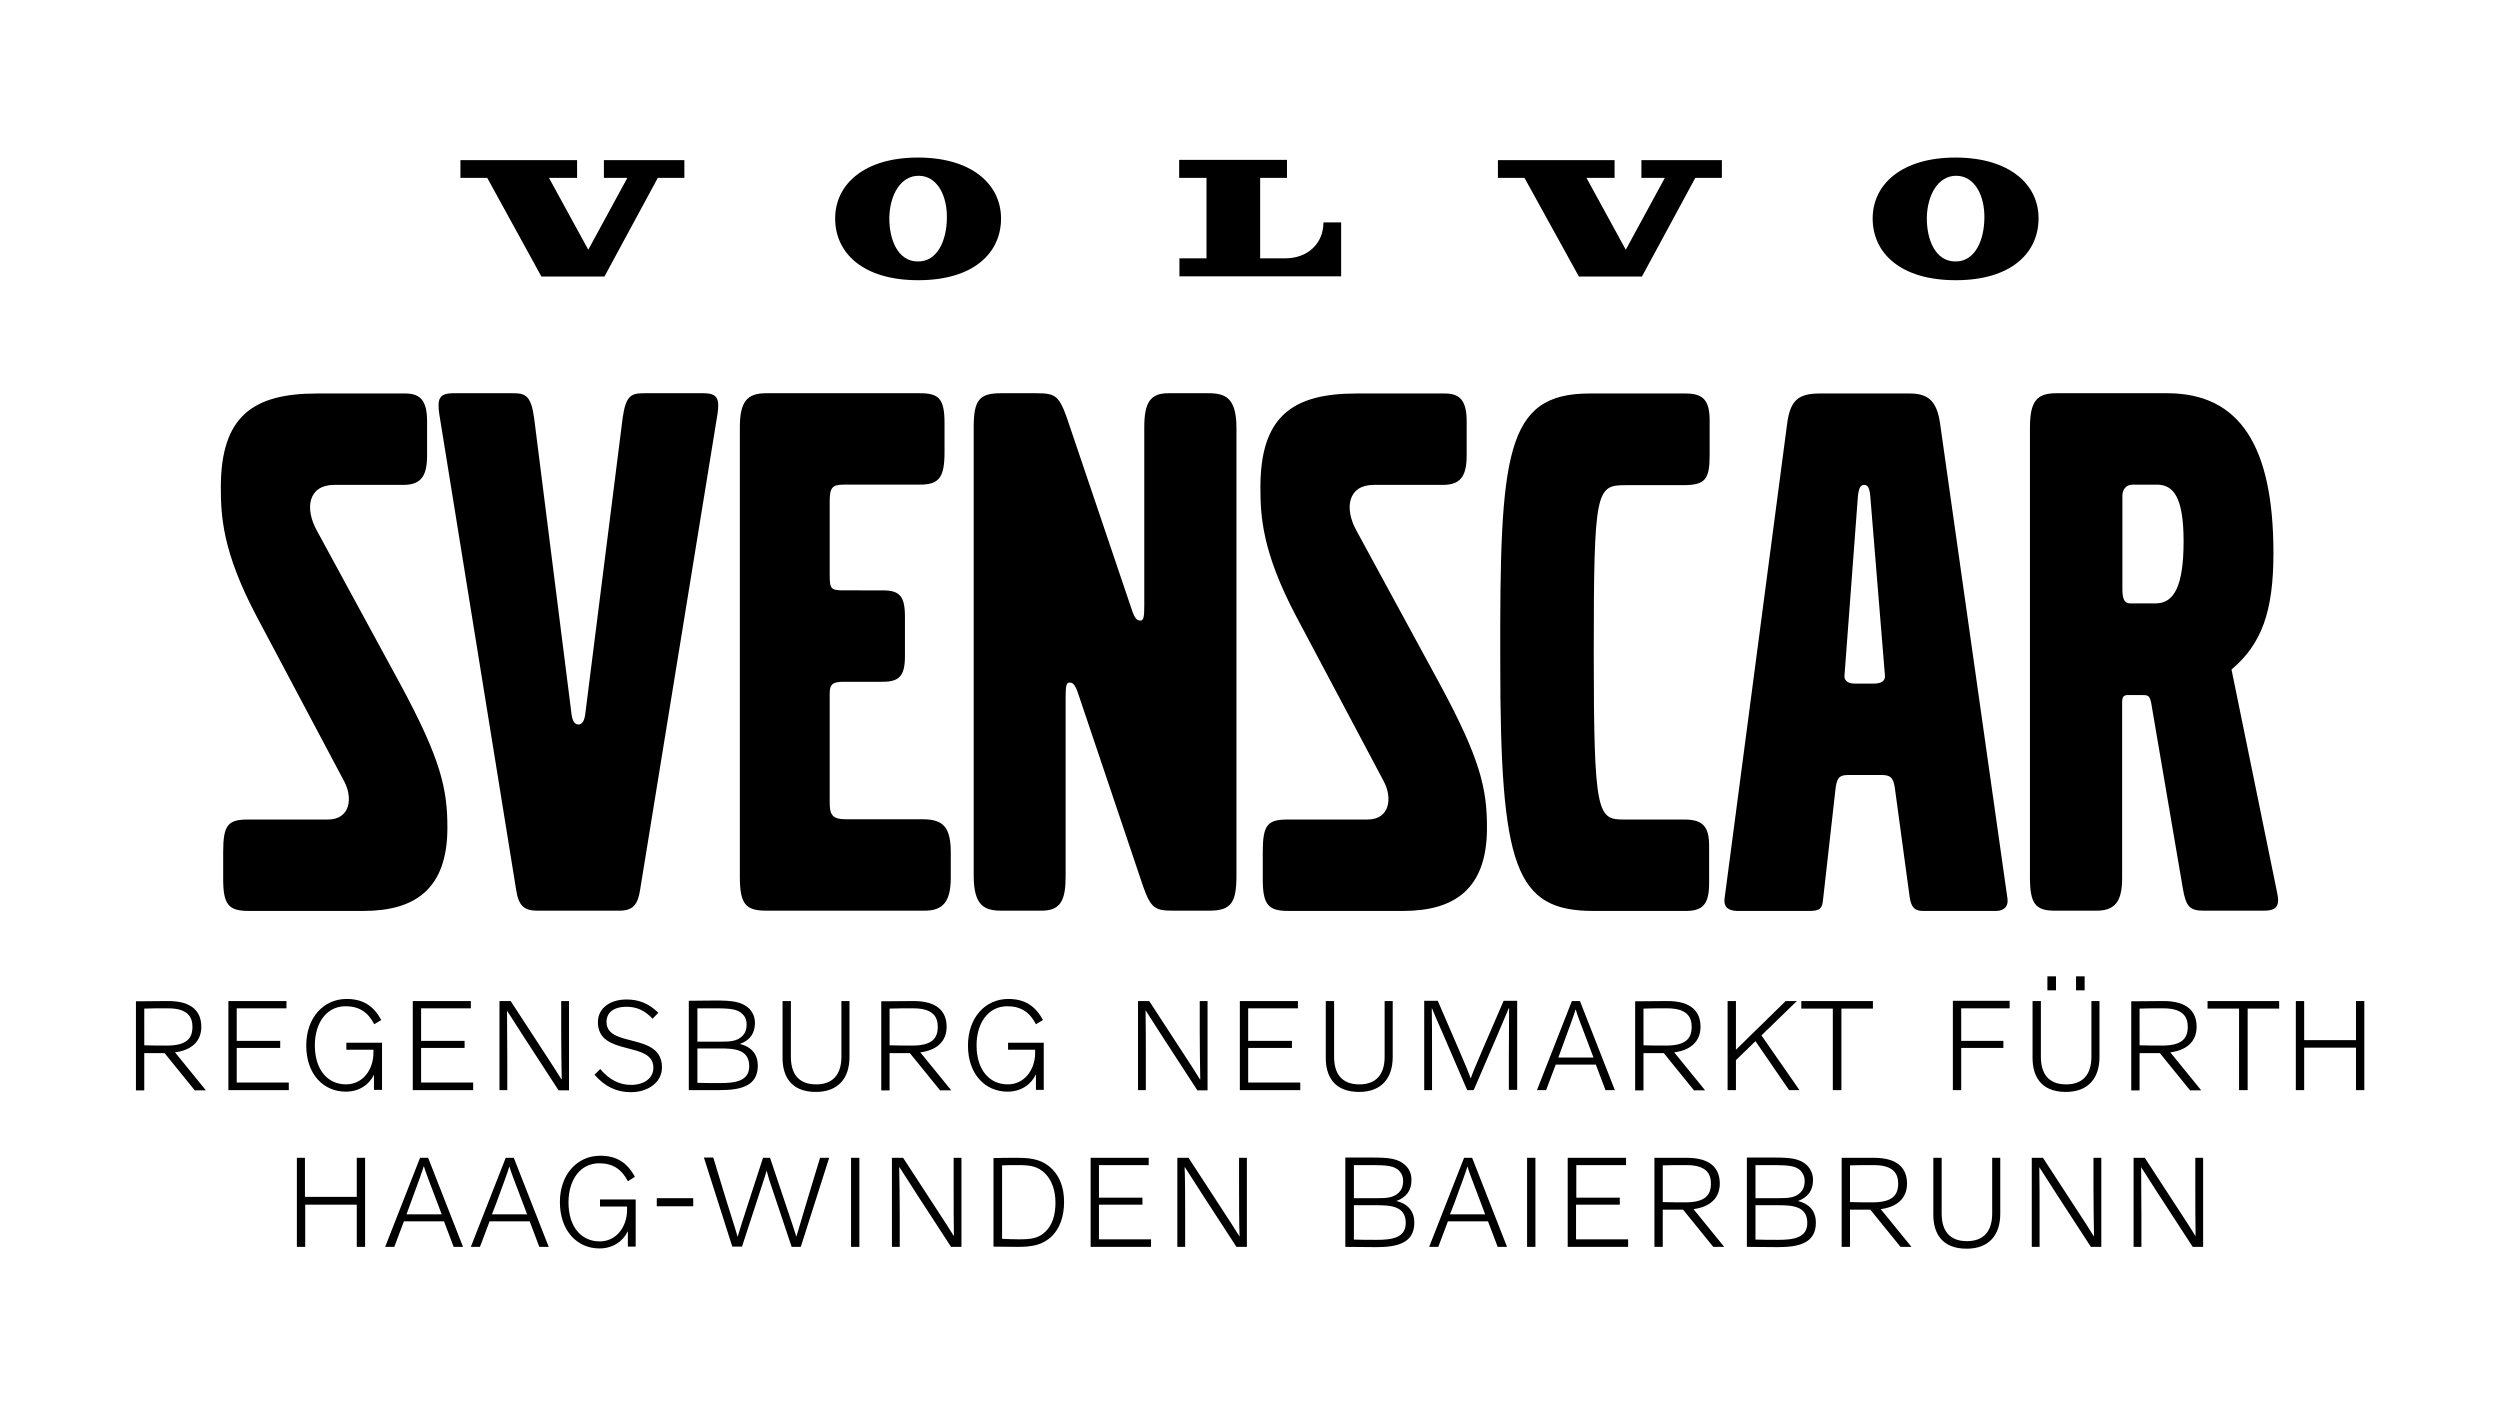 <?xml version="1.0" encoding="utf-8"?>
<!-- Generator: Adobe Illustrator 16.0.0, SVG Export Plug-In . SVG Version: 6.00 Build 0)  -->
<!DOCTYPE svg PUBLIC "-//W3C//DTD SVG 1.1//EN" "http://www.w3.org/Graphics/SVG/1.1/DTD/svg11.dtd">
<svg version="1.1" xmlns:x="http://ns.adobe.com/Extensibility/1.0/" xmlns:i="http://ns.adobe.com/AdobeIllustrator/10.0/" xmlns:graph="http://ns.adobe.com/Graphs/1.0/"
	 xmlns="http://www.w3.org/2000/svg" xmlns:xlink="http://www.w3.org/1999/xlink" x="0px" y="0px" width="960px" height="540px"
	 viewBox="0 0 960 540" style="enable-background:new 0 0 960 540;" xml:space="preserve">
<style type="text/css">
<![CDATA[
	.st0{display:inline;fill:#FFFFFF;}
	.st1{fill:#FFFFFF;}
	.st2{display:inline;}
	.st3{display:none;}
]]>
</style>
<g id="help_x5F_lines">
</g>
<g id="customer_x5F_name_x5F_sample">
	<g id="white" class="st3">
		<polygon class="st0" points="231.9,61.5 231.9,68.3 240.9,68.3 225.9,95.9 210.8,68.3 221.6,68.3 221.6,61.5 176.8,61.5 
			176.8,68.3 187.1,68.3 207.9,106.2 232.1,106.2 252.6,68.3 262.8,68.3 262.8,61.5 		"/>
		<g class="st2">
			<path class="st1" d="M838.5,207.9c0,17-3.6,23.8-10.7,23.8h-9.8c-2.1,0-3-1.5-3-5.4v-36c0-2.4,1.5-4.2,3.9-4.2h9.5
				C834.6,186.2,838.5,190.9,838.5,207.9 M874.8,345.6c0-0.9-0.3-2.4-0.6-3.9l-17.3-84.6c11.6-9.8,16.1-22.3,16.1-44.7
				c0-41.4-13.1-61.4-40.8-61.4h-42.6c-7.7,0-10.1,3.3-10.1,13.4v172.5c0,10.1,2.1,12.8,9.5,12.8h16.1c7.1,0,9.8-3.6,9.8-12.5v-67.6
				c0-3,1.5-2.7,3.3-2.7h4.2c2.1,0,3,0,3.6,2.7l12.2,71.5c1.2,7.1,2.7,8.6,8,8.6h23.2C873.3,349.7,874.8,348.5,874.8,345.6
				 M723.8,259.2c0.3,2.1-1.2,3.3-4.2,3.3h-7.4c-3,0-4.2-1.5-3.9-3.3l5.1-68.2c0.3-3.3,0.9-4.8,2.4-4.8s2.1,1.2,2.4,4.5L723.8,259.2
				z M770.9,345.3l-25.9-182.6c-1.2-8.6-4.5-11.6-11.6-11.6h-34.6c-8.3,0-11.3,2.7-12.5,11.3l-24.1,182.9c-0.3,3,1.5,4.5,5.1,4.5
				h27.4c4.2,0,5.1-0.9,5.4-4.8l4.8-42.6c0.6-4.2,1.8-4.8,5.1-4.8h12.5c3.3,0,4.5,0.9,5.1,4.8l5.7,42c0.6,4.2,2.1,5.4,5.1,5.4h28.3
				C769.4,349.7,771.2,348.2,770.9,345.3 M656.5,174.9v-13.4c0-7.7-2.4-10.4-9.2-10.4h-36.9c-32.5,0-34.5,23.2-34.3,103.1
				c0,78.9,5.7,95.6,35.8,95.6h35.5c6.6,0,8.9-2.7,8.9-10.7v-14.3c0-7.4-2.4-10.1-9.5-10.1h-23.2c-10.1,0-11.6-1.8-11.6-63.7
				c0-62.9,0.9-64.7,12.2-64.7h22.6C654.7,186.2,656.5,184.1,656.5,174.9 M571,317.9c0-14.9-2.4-26.2-18.2-55.4l-31.9-58.7
				c-4.8-8.6-3.3-17.6,6.6-17.6H554c6.6,0,9.2-3,9.2-11.3v-13.1c0-7.7-2.4-10.7-8.3-10.7h-34c-24.7,0-36.9,8.9-36.9,36
				c0,11,0.6,24.7,13.7,49.5l33.7,63.5c3.3,6.2,2.4,14.6-6.3,14.6h-30.7c-7.7,0-9.5,2.1-9.5,12.5v10.4c0,9.8,2.1,12.2,9.8,12.2h44.4
				C558.2,349.7,571,341.7,571,317.9 M474.8,336.3V164.4c0-11.6-4.2-13.4-10.7-13.4h-15.5c-7.1,0-9.2,3.9-9.2,13.1v68.5
				c0,4.5-0.3,5.7-1.5,5.7c-1.2,0-2.1-0.6-3.3-4.2l-25-73.9c-3-8.3-4.5-9.2-11.6-9.2h-13.7c-8.3,0-10.4,2.7-10.4,13.1v172.2
				c0,11.6,4.2,13.4,10.7,13.4H400c7.2,0,9.2-3.9,9.2-13.1v-68.8c0-4.5,0.3-5.7,1.5-5.7c1.2,0,2.1,0.6,3.3,4.2l25,74.2
				c3,8.3,4.5,9.2,11.6,9.2h13.7C472.7,349.7,474.8,346.7,474.8,336.3 M365.1,336.9v-9.5c0-9.5-2.7-12.8-10.7-12.8h-29.5
				c-5.4,0-6.3-1.8-6.3-6.6v-41.7c0-3.6,1.2-4.5,5.4-4.5h14.9c6.3,0,8.6-2.1,8.6-9.8v-15.2c0-8-2.1-10.1-8.6-10.1H324
				c-5.1,0-5.4-0.6-5.4-6.3v-27.7c0-5.4,0.9-6.6,5.4-6.6h29.2c7.4,0,9.5-2.7,9.5-12.5v-11c0-9.5-2.1-11.6-9.5-11.6h-59
				c-7.4,0-10.1,3.3-10.1,13.1v172.5c0,10.4,2.1,13.1,10.1,13.1H355C362.2,349.7,365.1,346.2,365.1,336.9 M275.5,159.1
				c0.9-6,0-8.1-5.4-8.1h-22.9c-4.8,0-6.9,0.9-8.1,9.5l-14.3,113.2c-0.3,3-1.2,4.5-2.7,4.5c-1.5,0-2.4-1.5-2.7-4.5l-14.3-113.2
				c-1.2-8.6-3.3-9.5-8.1-9.5h-22.9c-5.4,0-6.3,2.1-5.4,8.1l29.5,182.6c0.9,6,3,8,8,8h31.6c5.1,0,7.1-2.1,8-8L275.5,159.1z
				 M171.8,317.9c0-14.9-2.4-26.2-18.2-55.4l-31.9-58.7c-4.8-8.6-3.3-17.6,6.6-17.6h26.5c6.6,0,9.2-3,9.2-11.3v-13.1
				c0-7.7-2.4-10.7-8.3-10.7h-34c-24.7,0-36.9,8.9-36.9,36c0,11,0.6,24.7,13.7,49.5l33.7,63.5c3.3,6.2,2.4,14.6-6.3,14.6H95.2
				c-7.7,0-9.5,2.1-9.5,12.5v10.4c0,9.8,2.1,12.2,9.8,12.2h44.4C159,349.7,171.8,341.7,171.8,317.9"/>
			<path class="st1" d="M452.8,68.3v-6.9l41.4,0v6.9h-10.3v30.9h9.6c8.8,0,14.7-5.8,14.7-13.8h6.8v20.7h-62.1v-6.9h10.4l0-30.9
				H452.8z"/>
			<path class="st1" d="M352.3,100.4c-7.6-0.1-10.9-8.5-10.8-16.9c0.2-8.6,4.3-16.1,11.4-16c7.1,0.1,10.9,7.8,10.7,16.4
				C363.5,92.1,360.1,100.6,352.3,100.4 M352.5,60.5c-20.8,0-31.8,10.4-31.8,23.4c0,13.2,10.6,23.7,31.9,23.7
				c21.3,0,31.8-10.5,31.8-23.7C384.4,70.9,373.3,60.5,352.5,60.5"/>
		</g>
		<polygon class="st0" points="630.3,61.5 630.3,68.3 639.3,68.3 624.3,95.9 609.2,68.3 620,68.3 620,61.5 575.2,61.5 575.2,68.3 
			585.4,68.3 606.3,106.2 630.5,106.2 651,68.3 661.2,68.3 661.2,61.5 		"/>
		<g class="st2">
			<path class="st1" d="M750.7,100.4c-7.6-0.1-10.9-8.5-10.8-16.9c0.2-8.6,4.3-16.1,11.4-16c7.1,0.1,10.9,7.8,10.7,16.4
				C761.9,92.1,758.5,100.6,750.7,100.4 M750.9,60.5c-20.8,0-31.8,10.4-31.8,23.4c0,13.2,10.6,23.7,31.9,23.7
				c21.3,0,31.8-10.5,31.8-23.7C782.9,70.9,771.7,60.5,750.9,60.5"/>
			<path class="st1" d="M114,478.8h3.2v-16.2H137v16.2h3.2v-34.2H137v15h-19.9v-15H114V478.8z M161.3,444.6l-13.4,34.2h3.5l3.7-9.8
				h15.4l3.7,9.8h3.6l-13.4-34.2H161.3z M157.6,462.2c3.4-9.2,4.5-12.3,5.1-14.3h0.1c0.6,2.1,1.8,5.2,5.3,14.4l1.5,4h-13.5
				L157.6,462.2z M194.2,444.6l-13.4,34.2h3.5l3.7-9.8h15.4l3.7,9.8h3.6l-13.4-34.2H194.2z M190.5,462.2c3.4-9.2,4.5-12.3,5.1-14.3
				h0c0.6,2.1,1.8,5.2,5.3,14.4l1.5,4h-13.5L190.5,462.2z M244.1,478.8v-18.2h-13.7v2.7h10.4v1.2c0,6.7-4.2,12.2-10.5,12.2
				c-7.1,0-12-5.6-12-15c0-8.6,4.5-15,11.8-15c5.1,0,8.6,2.2,11,6.9l2.7-1.7c-3-5.6-7.2-8.1-13.3-8.1c-8.8,0-15.5,7.1-15.5,17.8
				c0,11,6.6,17.8,15.2,17.8c5.1,0,9-2.7,10.8-6.5h0.1v5.8H244.1z M266.2,460.1h-14v3.1h14V460.1z M284.9,478.8l7.7-23.6
				c0.9-2.6,1.4-4.4,1.8-5.7h0c0.4,1.4,0.8,3.2,1.7,5.7l7.9,23.6h3.5l10.9-34.2h-3.5l-4.9,16.2l-4.2,14.1h0
				c-0.7-2.2-1.7-5.4-4.7-14.2l-5.4-16.1H293l-5.2,16c-2.9,9-3.9,12-4.5,14.2h-0.1c-1.1-3.9-3.2-10.2-4.4-14.2l-4.9-16.1h-3.6
				l10.9,34.2H284.9z M326.8,478.8h3.2v-34.2h-3.2V478.8z M369.2,478.8v-34.2h-3v11.5c0,4.7,0,14,0.1,18.6h0
				c-1.8-2.9-3.7-5.9-6.8-10.6l-12.7-19.5h-4.3v34.2h3v-12c0-4.7-0.1-14-0.2-18.6h0.1l6.8,10.6l13,20H369.2z M384.8,447.5
				c1.7-0.1,3.4-0.1,6.2-0.1c4.4,0,7.6,0.4,10.4,3.3c2.5,2.5,3.9,6.5,3.9,11.1c0,4.8-1.2,8.6-3.8,11.1c-2.8,2.8-6,3-10.3,3
				c-2.1,0-4.4-0.1-6.4-0.2V447.5z M381.6,478.7c1.8,0,5.8,0.1,9.4,0.1c5.3,0,9.5-0.7,13-4.2c2.9-2.9,4.6-7.4,4.6-13
				c0-5.5-1.6-9.7-4.6-12.7c-3.3-3.3-7.2-4.3-13-4.3c-3.6,0-6.4,0-9.5,0.1V478.7z M418.9,478.8H442v-2.9h-20v-13.3h16.7v-2.7h-16.7
				v-12.5h19.1v-2.8h-22.3V478.8z M478.8,478.8v-34.2h-3v11.5c0,4.7,0,14,0.2,18.6h-0.1c-1.8-2.9-3.7-5.9-6.8-10.6l-12.7-19.5h-4.3
				v34.2h3v-12c0-4.7,0-14-0.2-18.6h0.1l6.8,10.6l13,20H478.8z M519.9,462.8h8.4c5.5,0,11.5,0.2,11.5,6.8c0,5.7-5.2,6.5-11.1,6.5
				c-3,0-6.1,0-8.8-0.1V462.8z M519.9,447.4c2.2,0,4.8,0,7.2,0c5.7,0,8.4,0.4,10.1,2.1c1.1,1.1,1.6,2.4,1.6,3.9
				c0,2.1-0.6,3.5-1.6,4.5c-2.1,2.1-4.8,2.2-8.6,2.2h-8.7V447.4z M516.7,478.8c3.8,0,7.9,0.1,11.8,0.1c7.8,0,14.6-1.4,14.6-9.4
				c0-4.1-2.2-7.2-6.9-8.3c4-1.5,5.8-4.2,5.8-8.1c0-2.2-0.7-4-2.2-5.5c-2.8-2.8-6.7-3.1-12.7-3.1c-4.6,0-7.2,0-10.5,0V478.8z
				 M562.2,444.6l-13.4,34.2h3.5l3.7-9.8h15.4l3.7,9.8h3.6l-13.4-34.2H562.2z M558.4,462.2c3.4-9.2,4.5-12.3,5.1-14.3h0
				c0.6,2.1,1.8,5.2,5.3,14.4l1.5,4h-13.5L558.4,462.2z M586.4,478.8h3.2v-34.2h-3.2V478.8z M602,478.8h23.2v-2.9h-20v-13.3H622
				v-2.7h-16.7v-12.5h19.1v-2.8H602V478.8z M662.1,478.8l-11.8-14.5c6.3-0.8,10.1-4.2,10.1-9.8c0-5.8-3.5-9.9-12.7-9.9
				c-4.2,0-10.5,0-12.4,0v34.2h3.2v-14.3h7.8l11.6,14.3H662.1z M638.5,447.5c2.9-0.1,5.2-0.1,9.1-0.1c7.8,0,9.4,3.5,9.4,7.1
				c0,4.5-2.3,7.2-9.8,7.2c-2.3,0-6,0-8.7-0.1V447.5z M674.1,462.8h8.4c5.5,0,11.5,0.2,11.5,6.8c0,5.7-5.2,6.5-11.1,6.5
				c-3,0-6.1,0-8.8-0.1V462.8z M674.1,447.4c2.2,0,4.8,0,7.2,0c5.7,0,8.4,0.4,10.1,2.1c1,1.1,1.6,2.4,1.6,3.9c0,2.1-0.6,3.5-1.6,4.5
				c-2.1,2.1-4.8,2.2-8.6,2.2h-8.7V447.4z M670.9,478.8c3.8,0,7.9,0.1,11.8,0.1c7.8,0,14.6-1.4,14.6-9.4c0-4.1-2.2-7.2-6.9-8.3
				c4-1.5,5.8-4.2,5.8-8.1c0-2.2-0.8-4-2.2-5.5c-2.8-2.8-6.7-3.1-12.7-3.1c-4.6,0-7.2,0-10.5,0V478.8z M734,478.8l-11.8-14.5
				c6.3-0.8,10.1-4.2,10.1-9.8c0-5.8-3.5-9.9-12.7-9.9c-4.2,0-10.5,0-12.4,0v34.2h3.2v-14.3h7.8l11.6,14.3H734z M710.4,447.5
				c2.9-0.1,5.2-0.1,9.1-0.1c7.8,0,9.4,3.5,9.4,7.1c0,4.5-2.3,7.2-9.8,7.2c-2.3,0-6,0-8.7-0.1V447.5z M745.6,444.6h-3.2v21.9
				c0,6.7,3,13,12.8,13c8.4,0,12.9-5.1,12.9-13.4v-21.5H765V466c0,6.6-3.1,10.6-9.7,10.6c-6.7,0-9.7-4-9.7-10.6V444.6z M806.9,478.8
				v-34.2h-3v11.5c0,4.7,0.1,14,0.2,18.6H804c-1.8-2.9-3.7-5.9-6.8-10.6l-12.7-19.5h-4.3v34.2h3v-12c0-4.7,0-14-0.1-18.6h0l6.8,10.6
				l13,20H806.9z M846,478.8v-34.2h-3v11.5c0,4.7,0,14,0.1,18.6h0c-1.8-2.9-3.7-5.9-6.8-10.6l-12.7-19.5h-4.3v34.2h3v-12
				c0-4.7-0.1-14-0.1-18.6h0l6.8,10.6l13,20H846z"/>
			<path class="st1" d="M79,418.6l-11.8-14.5c6.3-0.8,10.1-4.2,10.1-9.8c0-5.8-3.5-9.9-12.7-9.9c-4.2,0-10.5,0.1-12.4,0.1v34.2h3.2
				v-14.3h7.8l11.6,14.3H79z M55.4,387.3c2.9-0.1,5.2-0.1,9.1-0.1c7.8,0,9.4,3.5,9.4,7.1c0,4.5-2.3,7.2-9.8,7.2c-2.3,0-6,0-8.7-0.1
				V387.3z M87.7,418.6h23.2v-2.9h-20v-13.3h16.7v-2.7H90.9v-12.5H110v-2.8H87.7V418.6z M146.7,418.6v-18.2H133v2.7h10.4v1.1
				c0,6.7-4.2,12.2-10.5,12.2c-7.1,0-12-5.6-12-15c0-8.6,4.5-15,11.8-15c5.1,0,8.6,2.2,11,6.9l2.7-1.6c-3-5.6-7.2-8.1-13.3-8.1
				c-8.8,0-15.5,7.1-15.5,17.9c0,11,6.6,17.7,15.2,17.7c5.1,0,9-2.7,10.8-6.5h0v5.8H146.7z M158.5,418.6h23.2v-2.9h-20v-13.3h16.7
				v-2.7h-16.7v-12.5h19.1v-2.8h-22.3V418.6z M218.5,418.6v-34.2h-3V396c0,4.7,0.1,14,0.2,18.5h-0.1c-1.8-2.9-3.7-5.9-6.8-10.6
				l-12.7-19.5h-4.3v34.2h3v-12c0-4.7-0.1-14-0.1-18.5h0l6.8,10.6l13,20H218.5z M228.3,412.7c4,4.6,8.5,6.7,14,6.7
				c6.4,0,11.9-3.7,11.9-9.5c0-13.7-21.3-7.3-21.3-17.5c0-3.6,2.8-5.8,7.7-5.8c3.9,0,7,1.4,10,4.6l2.2-2.3
				c-3.7-3.6-7.5-5.1-12.2-5.1c-6.3,0-11,3.3-11,8.7c0,13.4,21.3,7,21.3,17.5c0,4-3.5,6.6-8.6,6.6c-4.5,0-8.5-2.1-11.8-6.1
				L228.3,412.7z M267.8,402.6h8.4c5.5,0,11.5,0.2,11.5,6.8c0,5.7-5.2,6.5-11.1,6.5c-3,0-6.1,0-8.8-0.1V402.6z M267.8,387.2
				c2.2,0,4.8,0,7.2,0c5.7,0,8.4,0.4,10.1,2.2c1.1,1,1.6,2.4,1.6,3.9c0,2.1-0.6,3.5-1.6,4.5c-2.1,2.1-4.8,2.2-8.6,2.2h-8.7V387.2z
				 M264.6,418.6c3.8,0,7.9,0,11.8,0c7.8,0,14.6-1.4,14.6-9.4c0-4.1-2.2-7.2-6.9-8.3c4-1.5,5.8-4.2,5.8-8.1c0-2.2-0.8-4-2.2-5.5
				c-2.8-2.7-6.7-3.1-12.7-3.1c-4.6,0-7.2,0.1-10.5,0.1V418.6z M303.7,384.4h-3.2v21.9c0,6.7,3,13,12.8,13c8.4,0,12.9-5.1,12.9-13.4
				v-21.5h-3.1v21.4c0,6.6-3.1,10.6-9.7,10.6c-6.7,0-9.7-4-9.7-10.6V384.4z M365.2,418.6l-11.8-14.5c6.3-0.8,10.1-4.2,10.1-9.8
				c0-5.8-3.5-9.9-12.7-9.9c-4.2,0-10.5,0.1-12.4,0.1v34.2h3.2v-14.3h7.8l11.6,14.3H365.2z M341.6,387.3c2.9-0.1,5.2-0.1,9.1-0.1
				c7.8,0,9.4,3.5,9.4,7.1c0,4.5-2.3,7.2-9.8,7.2c-2.3,0-6,0-8.7-0.1V387.3z M400.8,418.6v-18.2h-13.7v2.7h10.4v1.1
				c0,6.7-4.2,12.2-10.5,12.2c-7.1,0-12-5.6-12-15c0-8.6,4.5-15,11.8-15c5.1,0,8.6,2.2,11,6.9l2.7-1.6c-3-5.6-7.2-8.1-13.3-8.1
				c-8.8,0-15.5,7.1-15.5,17.9c0,11,6.6,17.7,15.2,17.7c5.1,0,9-2.7,10.8-6.5h0.1v5.8H400.8z M463.7,418.6v-34.2h-3V396
				c0,4.7,0.1,14,0.2,18.5h-0.1c-1.8-2.9-3.7-5.9-6.8-10.6l-12.7-19.5H437v34.2h3v-12c0-4.7,0-14-0.1-18.5h0.1l6.8,10.6l13,20H463.7
				z M476.1,418.6h23.2v-2.9h-20v-13.3h16.8v-2.7h-16.8v-12.5h19.1v-2.8h-22.3V418.6z M512.3,384.4h-3.2v21.9c0,6.7,3,13,12.8,13
				c8.4,0,12.9-5.1,12.9-13.4v-21.5h-3.1v21.4c0,6.6-3.1,10.6-9.7,10.6c-6.7,0-9.7-4-9.7-10.6V384.4z M546.9,418.6h3v-12
				c0-8.3,0-16.1-0.1-19.4h0.1c0.8,2.1,1.8,4.3,4.8,11.2l8.7,20.2h2.5l8.7-20.2l4.8-11.3h0.1c0,3.3-0.1,11.1-0.1,19.4v12h3.2v-34.2
				h-5.2l-7.6,17.6c-3,7-4.1,9.6-5,12.1h-0.1c-0.9-2.5-2-5.2-5-12.1l-7.6-17.6h-5.2V418.6z M603.6,384.4l-13.4,34.2h3.5l3.7-9.8
				h15.4l3.7,9.8h3.6l-13.4-34.2H603.6z M599.9,402c3.4-9.2,4.5-12.3,5.1-14.3h0.1c0.6,2.1,1.8,5.2,5.3,14.4l1.5,4h-13.5L599.9,402z
				 M654.7,418.6l-11.8-14.5c6.3-0.8,10.1-4.2,10.1-9.8c0-5.8-3.5-9.9-12.7-9.9c-4.2,0-10.5,0.1-12.4,0.1v34.2h3.2v-14.3h7.8
				l11.6,14.3H654.7z M631.1,387.3c2.9-0.1,5.2-0.1,9.1-0.1c7.8,0,9.4,3.5,9.4,7.1c0,4.5-2.3,7.2-9.8,7.2c-2.3,0-6,0-8.7-0.1V387.3z
				 M685.7,384.4l-19.1,18.7v-18.7h-3.2v34.2h3.2v-11.5l7.5-7.3l12.9,18.8h4l-14.6-21l13.6-13.2H685.7z M703.9,418.6h3.2v-31.3h12.1
				v-2.9h-27.5v2.9h12.1V418.6z M749.9,418.6h3.2v-16.2h16.2v-2.7h-16.2v-12.5h18.6v-2.9h-21.8V418.6z M783.7,384.4h-3.2v21.9
				c0,6.7,3,13,12.8,13c8.4,0,12.9-5.1,12.9-13.4v-21.5h-3.1v21.4c0,6.6-3.1,10.6-9.7,10.6c-6.7,0-9.7-4-9.7-10.6V384.4z
				 M789.5,374.9h-3.3v5.4h3.3V374.9z M800.5,374.9h-3.3v5.4h3.3V374.9z M845.2,418.6l-11.8-14.5c6.3-0.8,10.1-4.2,10.1-9.8
				c0-5.8-3.5-9.9-12.7-9.9c-4.2,0-10.5,0.1-12.4,0.1v34.2h3.2v-14.3h7.8l11.6,14.3H845.2z M821.6,387.3c2.9-0.1,5.2-0.1,9.1-0.1
				c7.8,0,9.4,3.5,9.4,7.1c0,4.5-2.3,7.2-9.8,7.2c-2.3,0-6,0-8.7-0.1V387.3z M859.9,418.6h3.2v-31.3h12.1v-2.9h-27.5v2.9h12.1V418.6
				z M881.6,418.6h3.2v-16.3h19.9v16.3h3.2v-34.2h-3.2v15h-19.9v-15h-3.2V418.6z"/>
		</g>
	</g>
	<g id="black">
		<polygon points="231.9,61.5 231.9,68.3 240.9,68.3 225.9,95.9 210.8,68.3 221.6,68.3 221.6,61.5 176.8,61.5 176.8,68.3 
			187.1,68.3 207.9,106.2 232.1,106.2 252.6,68.3 262.8,68.3 262.8,61.5 		"/>
		<g>
			<path d="M838.5,207.9c0,17-3.6,23.8-10.7,23.8h-9.8c-2.1,0-3-1.5-3-5.4v-36c0-2.4,1.5-4.2,3.9-4.2h9.5
				C834.6,186.2,838.5,190.9,838.5,207.9 M874.8,345.6c0-0.9-0.3-2.4-0.6-3.9l-17.3-84.6c11.6-9.8,16.1-22.3,16.1-44.7
				c0-41.4-13.1-61.4-40.8-61.4h-42.6c-7.7,0-10.1,3.3-10.1,13.4v172.5c0,10.1,2.1,12.8,9.5,12.8h16.1c7.1,0,9.8-3.6,9.8-12.5v-67.6
				c0-3,1.5-2.7,3.3-2.7h4.2c2.1,0,3,0,3.6,2.7l12.2,71.5c1.2,7.1,2.7,8.6,8,8.6h23.2C873.3,349.7,874.8,348.5,874.8,345.6
				 M723.8,259.2c0.3,2.1-1.2,3.3-4.2,3.3h-7.4c-3,0-4.2-1.5-3.9-3.3l5.1-68.2c0.3-3.3,0.9-4.8,2.4-4.8s2.1,1.2,2.4,4.5L723.8,259.2
				z M770.9,345.3l-25.9-182.6c-1.2-8.6-4.5-11.6-11.6-11.6h-34.6c-8.3,0-11.3,2.7-12.5,11.3l-24.1,182.9c-0.3,3,1.5,4.5,5.1,4.5
				h27.4c4.2,0,5.1-0.9,5.4-4.8l4.8-42.6c0.6-4.2,1.8-4.8,5.1-4.8h12.5c3.3,0,4.5,0.9,5.1,4.8l5.7,42c0.6,4.2,2.1,5.4,5.1,5.4h28.3
				C769.4,349.7,771.2,348.2,770.9,345.3 M656.5,174.9v-13.4c0-7.7-2.4-10.4-9.2-10.4h-36.9c-32.5,0-34.5,23.2-34.3,103.1
				c0,78.9,5.7,95.6,35.8,95.6h35.5c6.6,0,8.9-2.7,8.9-10.7v-14.3c0-7.4-2.4-10.1-9.5-10.1h-23.2c-10.1,0-11.6-1.8-11.6-63.7
				c0-62.9,0.9-64.7,12.2-64.7h22.6C654.7,186.2,656.5,184.1,656.5,174.9 M571,317.9c0-14.9-2.4-26.2-18.2-55.4l-31.9-58.7
				c-4.8-8.6-3.3-17.6,6.6-17.6H554c6.6,0,9.2-3,9.2-11.3v-13.1c0-7.7-2.4-10.7-8.3-10.7h-34c-24.7,0-36.9,8.9-36.9,36
				c0,11,0.6,24.7,13.7,49.5l33.7,63.5c3.3,6.2,2.4,14.6-6.3,14.6h-30.7c-7.7,0-9.5,2.1-9.5,12.5v10.4c0,9.8,2.1,12.2,9.8,12.2h44.4
				C558.2,349.7,571,341.7,571,317.9 M474.8,336.3V164.4c0-11.6-4.2-13.4-10.7-13.4h-15.5c-7.1,0-9.2,3.9-9.2,13.1v68.5
				c0,4.5-0.3,5.7-1.5,5.7c-1.2,0-2.1-0.6-3.3-4.2l-25-73.9c-3-8.3-4.5-9.2-11.6-9.2h-13.7c-8.3,0-10.4,2.7-10.4,13.1v172.2
				c0,11.6,4.2,13.4,10.7,13.4H400c7.2,0,9.2-3.9,9.2-13.1v-68.8c0-4.5,0.3-5.7,1.5-5.7c1.2,0,2.1,0.6,3.3,4.2l25,74.2
				c3,8.3,4.5,9.2,11.6,9.2h13.7C472.7,349.7,474.8,346.7,474.8,336.3 M365.1,336.9v-9.5c0-9.5-2.7-12.8-10.7-12.8h-29.5
				c-5.4,0-6.3-1.8-6.3-6.6v-41.7c0-3.6,1.2-4.5,5.4-4.5h14.9c6.3,0,8.6-2.1,8.6-9.8v-15.2c0-8-2.1-10.1-8.6-10.1H324
				c-5.1,0-5.4-0.6-5.4-6.3v-27.7c0-5.4,0.9-6.6,5.4-6.6h29.2c7.4,0,9.5-2.7,9.5-12.5v-11c0-9.5-2.1-11.6-9.5-11.6h-59
				c-7.4,0-10.1,3.3-10.1,13.1v172.5c0,10.4,2.1,13.1,10.1,13.1H355C362.2,349.7,365.1,346.2,365.1,336.9 M275.5,159.1
				c0.9-6,0-8.1-5.4-8.1h-22.9c-4.8,0-6.9,0.9-8.1,9.5l-14.3,113.2c-0.3,3-1.2,4.5-2.7,4.5c-1.5,0-2.4-1.5-2.7-4.5l-14.3-113.2
				c-1.2-8.6-3.3-9.5-8.1-9.5h-22.9c-5.4,0-6.3,2.1-5.4,8.1l29.5,182.6c0.9,6,3,8,8,8h31.6c5.1,0,7.1-2.1,8-8L275.5,159.1z
				 M171.8,317.9c0-14.9-2.4-26.2-18.2-55.4l-31.9-58.7c-4.8-8.6-3.3-17.6,6.6-17.6h26.5c6.6,0,9.2-3,9.2-11.3v-13.1
				c0-7.7-2.4-10.7-8.3-10.7h-34c-24.7,0-36.9,8.9-36.9,36c0,11,0.6,24.7,13.7,49.5l33.7,63.5c3.3,6.2,2.4,14.6-6.3,14.6H95.2
				c-7.7,0-9.5,2.1-9.5,12.5v10.4c0,9.8,2.1,12.2,9.8,12.2h44.4C159,349.7,171.8,341.7,171.8,317.9"/>
			<path d="M452.8,68.3v-6.9l41.4,0v6.9h-10.3v30.9h9.6c8.8,0,14.7-5.8,14.7-13.8h6.8v20.7h-62.1v-6.9h10.4l0-30.9H452.8z"/>
			<path d="M352.3,100.4c-7.6-0.1-10.9-8.5-10.8-16.9c0.2-8.6,4.3-16.1,11.4-16c7.1,0.1,10.9,7.8,10.7,16.4
				C363.5,92.1,360.1,100.6,352.3,100.4 M352.5,60.5c-20.8,0-31.8,10.4-31.8,23.4c0,13.2,10.6,23.7,31.9,23.7
				c21.3,0,31.8-10.5,31.8-23.7C384.4,70.9,373.3,60.5,352.5,60.5"/>
		</g>
		<polygon points="630.3,61.5 630.3,68.3 639.3,68.3 624.3,95.9 609.2,68.3 620,68.3 620,61.5 575.2,61.5 575.2,68.3 585.4,68.3 
			606.3,106.2 630.5,106.2 651,68.3 661.2,68.3 661.2,61.5 		"/>
		<g>
			<path d="M750.7,100.4c-7.6-0.1-10.9-8.5-10.8-16.9c0.2-8.6,4.3-16.1,11.4-16c7.1,0.1,10.9,7.8,10.7,16.4
				C761.9,92.1,758.5,100.6,750.7,100.4 M750.9,60.5c-20.8,0-31.8,10.4-31.8,23.4c0,13.2,10.6,23.7,31.9,23.7
				c21.3,0,31.8-10.5,31.8-23.7C782.9,70.9,771.7,60.5,750.9,60.5"/>
			<path d="M114,478.8h3.2v-16.2H137v16.2h3.2v-34.2H137v15h-19.9v-15H114V478.8z M161.3,444.6l-13.4,34.2h3.5l3.7-9.8h15.4l3.7,9.8
				h3.6l-13.4-34.2H161.3z M157.6,462.2c3.4-9.2,4.5-12.3,5.1-14.3h0.1c0.6,2.1,1.8,5.2,5.3,14.4l1.5,4h-13.5L157.6,462.2z
				 M194.2,444.6l-13.4,34.2h3.5l3.7-9.8h15.4l3.7,9.8h3.6l-13.4-34.2H194.2z M190.5,462.2c3.4-9.2,4.5-12.3,5.1-14.3h0
				c0.6,2.1,1.8,5.2,5.3,14.4l1.5,4h-13.5L190.5,462.2z M244.1,478.8v-18.2h-13.7v2.7h10.4v1.2c0,6.7-4.2,12.2-10.5,12.2
				c-7.1,0-12-5.6-12-15c0-8.6,4.5-15,11.8-15c5.1,0,8.6,2.2,11,6.9l2.7-1.7c-3-5.6-7.2-8.1-13.3-8.1c-8.8,0-15.5,7.1-15.5,17.8
				c0,11,6.6,17.8,15.2,17.8c5.1,0,9-2.7,10.8-6.5h0.1v5.8H244.1z M266.2,460.1h-14v3.1h14V460.1z M284.9,478.8l7.7-23.6
				c0.9-2.6,1.4-4.4,1.8-5.7h0c0.4,1.4,0.8,3.2,1.7,5.7l7.9,23.6h3.5l10.9-34.2h-3.5l-4.9,16.2l-4.2,14.1h0
				c-0.7-2.2-1.7-5.4-4.7-14.2l-5.4-16.1H293l-5.2,16c-2.9,9-3.9,12-4.5,14.2h-0.1c-1.1-3.9-3.2-10.2-4.4-14.2l-4.9-16.1h-3.6
				l10.9,34.2H284.9z M326.8,478.8h3.2v-34.2h-3.2V478.8z M369.2,478.8v-34.2h-3v11.5c0,4.7,0,14,0.1,18.6h0
				c-1.8-2.9-3.7-5.9-6.8-10.6l-12.7-19.5h-4.3v34.2h3v-12c0-4.7-0.1-14-0.2-18.6h0.1l6.8,10.6l13,20H369.2z M384.8,447.5
				c1.7-0.1,3.4-0.1,6.2-0.1c4.4,0,7.6,0.4,10.4,3.3c2.5,2.5,3.9,6.5,3.9,11.1c0,4.8-1.2,8.6-3.8,11.1c-2.8,2.8-6,3-10.3,3
				c-2.1,0-4.4-0.1-6.4-0.2V447.5z M381.6,478.7c1.8,0,5.8,0.1,9.4,0.1c5.3,0,9.5-0.7,13-4.2c2.9-2.9,4.6-7.4,4.6-13
				c0-5.5-1.6-9.7-4.6-12.7c-3.3-3.3-7.2-4.3-13-4.3c-3.6,0-6.4,0-9.5,0.1V478.7z M418.9,478.8H442v-2.9h-20v-13.3h16.7v-2.7h-16.7
				v-12.5h19.1v-2.8h-22.3V478.8z M478.8,478.8v-34.2h-3v11.5c0,4.7,0,14,0.2,18.6h-0.1c-1.8-2.9-3.7-5.9-6.8-10.6l-12.7-19.5h-4.3
				v34.2h3v-12c0-4.7,0-14-0.2-18.6h0.1l6.8,10.6l13,20H478.8z M519.9,462.8h8.4c5.5,0,11.5,0.2,11.5,6.8c0,5.7-5.2,6.5-11.1,6.5
				c-3,0-6.1,0-8.8-0.1V462.8z M519.9,447.4c2.2,0,4.8,0,7.2,0c5.7,0,8.4,0.4,10.1,2.1c1.1,1.1,1.6,2.4,1.6,3.9
				c0,2.1-0.6,3.5-1.6,4.5c-2.1,2.1-4.8,2.2-8.6,2.2h-8.7V447.4z M516.7,478.8c3.8,0,7.9,0.1,11.8,0.1c7.8,0,14.6-1.4,14.6-9.4
				c0-4.1-2.2-7.2-6.9-8.3c4-1.5,5.8-4.2,5.8-8.1c0-2.2-0.7-4-2.2-5.5c-2.8-2.8-6.7-3.1-12.7-3.1c-4.6,0-7.2,0-10.5,0V478.8z
				 M562.2,444.6l-13.4,34.2h3.5l3.7-9.8h15.4l3.7,9.8h3.6l-13.4-34.2H562.2z M558.4,462.2c3.4-9.2,4.5-12.3,5.1-14.3h0
				c0.6,2.1,1.8,5.2,5.3,14.4l1.5,4h-13.5L558.4,462.2z M586.4,478.8h3.2v-34.2h-3.2V478.8z M602,478.8h23.2v-2.9h-20v-13.3H622
				v-2.7h-16.7v-12.5h19.1v-2.8H602V478.8z M662.1,478.8l-11.8-14.5c6.3-0.8,10.1-4.2,10.1-9.8c0-5.8-3.5-9.9-12.7-9.9
				c-4.2,0-10.5,0-12.4,0v34.2h3.2v-14.3h7.8l11.6,14.3H662.1z M638.5,447.5c2.9-0.1,5.2-0.1,9.1-0.1c7.8,0,9.4,3.5,9.4,7.1
				c0,4.5-2.3,7.2-9.8,7.2c-2.3,0-6,0-8.7-0.1V447.5z M674.1,462.8h8.4c5.5,0,11.5,0.2,11.5,6.8c0,5.7-5.2,6.5-11.1,6.5
				c-3,0-6.1,0-8.8-0.1V462.8z M674.1,447.4c2.2,0,4.8,0,7.2,0c5.7,0,8.4,0.4,10.1,2.1c1,1.1,1.6,2.4,1.6,3.9c0,2.1-0.6,3.5-1.6,4.5
				c-2.1,2.1-4.8,2.2-8.6,2.2h-8.7V447.4z M670.9,478.8c3.8,0,7.9,0.1,11.8,0.1c7.8,0,14.6-1.4,14.6-9.4c0-4.1-2.2-7.2-6.9-8.3
				c4-1.5,5.8-4.2,5.8-8.1c0-2.2-0.8-4-2.2-5.5c-2.8-2.8-6.7-3.1-12.7-3.1c-4.6,0-7.2,0-10.5,0V478.8z M734,478.8l-11.8-14.5
				c6.3-0.8,10.1-4.2,10.1-9.8c0-5.8-3.5-9.9-12.7-9.9c-4.2,0-10.5,0-12.4,0v34.2h3.2v-14.3h7.8l11.6,14.3H734z M710.4,447.5
				c2.9-0.1,5.2-0.1,9.1-0.1c7.8,0,9.4,3.5,9.4,7.1c0,4.5-2.3,7.2-9.8,7.2c-2.3,0-6,0-8.7-0.1V447.5z M745.6,444.6h-3.2v21.9
				c0,6.7,3,13,12.8,13c8.4,0,12.9-5.1,12.9-13.4v-21.5H765V466c0,6.6-3.1,10.6-9.7,10.6c-6.7,0-9.7-4-9.7-10.6V444.6z M806.9,478.8
				v-34.2h-3v11.5c0,4.7,0.1,14,0.2,18.6H804c-1.8-2.9-3.7-5.9-6.8-10.6l-12.7-19.5h-4.3v34.2h3v-12c0-4.7,0-14-0.1-18.6h0l6.8,10.6
				l13,20H806.9z M846,478.8v-34.2h-3v11.5c0,4.7,0,14,0.1,18.6h0c-1.8-2.9-3.7-5.9-6.8-10.6l-12.7-19.5h-4.3v34.2h3v-12
				c0-4.7-0.1-14-0.1-18.6h0l6.8,10.6l13,20H846z"/>
			<path d="M79,418.6l-11.8-14.5c6.3-0.8,10.1-4.2,10.1-9.8c0-5.8-3.5-9.9-12.7-9.9c-4.2,0-10.5,0.1-12.4,0.1v34.2h3.2v-14.3h7.8
				l11.6,14.3H79z M55.4,387.3c2.9-0.1,5.2-0.1,9.1-0.1c7.8,0,9.4,3.5,9.4,7.1c0,4.5-2.3,7.2-9.8,7.2c-2.3,0-6,0-8.7-0.1V387.3z
				 M87.7,418.6h23.2v-2.9h-20v-13.3h16.7v-2.7H90.9v-12.5H110v-2.8H87.7V418.6z M146.7,418.6v-18.2H133v2.7h10.4v1.1
				c0,6.7-4.2,12.2-10.5,12.2c-7.1,0-12-5.6-12-15c0-8.6,4.5-15,11.8-15c5.1,0,8.6,2.2,11,6.9l2.7-1.6c-3-5.6-7.2-8.1-13.3-8.1
				c-8.8,0-15.5,7.1-15.5,17.9c0,11,6.6,17.7,15.2,17.7c5.1,0,9-2.7,10.8-6.5h0v5.8H146.7z M158.5,418.6h23.2v-2.9h-20v-13.3h16.7
				v-2.7h-16.7v-12.5h19.1v-2.8h-22.3V418.6z M218.5,418.6v-34.2h-3V396c0,4.7,0.1,14,0.2,18.5h-0.1c-1.8-2.9-3.7-5.9-6.8-10.6
				l-12.7-19.5h-4.3v34.2h3v-12c0-4.7-0.1-14-0.1-18.5h0l6.8,10.6l13,20H218.5z M228.3,412.7c4,4.6,8.5,6.7,14,6.7
				c6.4,0,11.9-3.7,11.9-9.5c0-13.7-21.3-7.3-21.3-17.5c0-3.6,2.8-5.8,7.7-5.8c3.9,0,7,1.4,10,4.6l2.2-2.3
				c-3.7-3.6-7.5-5.1-12.2-5.1c-6.3,0-11,3.3-11,8.7c0,13.4,21.3,7,21.3,17.5c0,4-3.5,6.6-8.6,6.6c-4.5,0-8.5-2.1-11.8-6.1
				L228.3,412.7z M267.8,402.6h8.4c5.5,0,11.5,0.2,11.5,6.8c0,5.7-5.2,6.5-11.1,6.5c-3,0-6.1,0-8.8-0.1V402.6z M267.8,387.2
				c2.2,0,4.8,0,7.2,0c5.7,0,8.4,0.4,10.1,2.2c1.1,1,1.6,2.4,1.6,3.9c0,2.1-0.6,3.5-1.6,4.5c-2.1,2.1-4.8,2.2-8.6,2.2h-8.7V387.2z
				 M264.6,418.6c3.8,0,7.9,0,11.8,0c7.8,0,14.6-1.4,14.6-9.4c0-4.1-2.2-7.2-6.9-8.3c4-1.5,5.8-4.2,5.8-8.1c0-2.2-0.8-4-2.2-5.5
				c-2.8-2.7-6.7-3.1-12.7-3.1c-4.6,0-7.2,0.1-10.5,0.1V418.6z M303.7,384.4h-3.2v21.9c0,6.7,3,13,12.8,13c8.4,0,12.9-5.1,12.9-13.4
				v-21.5h-3.1v21.4c0,6.6-3.1,10.6-9.7,10.6c-6.7,0-9.7-4-9.7-10.6V384.4z M365.2,418.6l-11.8-14.5c6.3-0.8,10.1-4.2,10.1-9.8
				c0-5.8-3.5-9.9-12.7-9.9c-4.2,0-10.5,0.1-12.4,0.1v34.2h3.2v-14.3h7.8l11.6,14.3H365.2z M341.6,387.3c2.9-0.1,5.2-0.1,9.1-0.1
				c7.8,0,9.4,3.5,9.4,7.1c0,4.5-2.3,7.2-9.8,7.2c-2.3,0-6,0-8.7-0.1V387.3z M400.8,418.6v-18.2h-13.7v2.7h10.4v1.1
				c0,6.7-4.2,12.2-10.5,12.2c-7.1,0-12-5.6-12-15c0-8.6,4.5-15,11.8-15c5.1,0,8.6,2.2,11,6.9l2.7-1.6c-3-5.6-7.2-8.1-13.3-8.1
				c-8.8,0-15.5,7.1-15.5,17.9c0,11,6.6,17.7,15.2,17.7c5.1,0,9-2.7,10.8-6.5h0.1v5.8H400.8z M463.7,418.6v-34.2h-3V396
				c0,4.7,0.1,14,0.2,18.5h-0.1c-1.8-2.9-3.7-5.9-6.8-10.6l-12.7-19.5H437v34.2h3v-12c0-4.7,0-14-0.1-18.5h0.1l6.8,10.6l13,20H463.7
				z M476.1,418.6h23.2v-2.9h-20v-13.3h16.8v-2.7h-16.8v-12.5h19.1v-2.8h-22.3V418.6z M512.3,384.4h-3.2v21.9c0,6.7,3,13,12.8,13
				c8.4,0,12.9-5.1,12.9-13.4v-21.5h-3.1v21.4c0,6.6-3.1,10.6-9.7,10.6c-6.7,0-9.7-4-9.7-10.6V384.4z M546.9,418.6h3v-12
				c0-8.3,0-16.1-0.1-19.4h0.1c0.8,2.1,1.8,4.3,4.8,11.2l8.7,20.2h2.5l8.7-20.2l4.8-11.3h0.1c0,3.3-0.1,11.1-0.1,19.4v12h3.2v-34.2
				h-5.2l-7.6,17.6c-3,7-4.1,9.6-5,12.1h-0.1c-0.9-2.5-2-5.2-5-12.1l-7.6-17.6h-5.2V418.6z M603.6,384.4l-13.4,34.2h3.5l3.7-9.8
				h15.4l3.7,9.8h3.6l-13.4-34.2H603.6z M599.9,402c3.4-9.2,4.5-12.3,5.1-14.3h0.1c0.6,2.1,1.8,5.2,5.3,14.4l1.5,4h-13.5L599.9,402z
				 M654.7,418.6l-11.8-14.5c6.3-0.8,10.1-4.2,10.1-9.8c0-5.8-3.5-9.9-12.7-9.9c-4.2,0-10.5,0.1-12.4,0.1v34.2h3.2v-14.3h7.8
				l11.6,14.3H654.7z M631.1,387.3c2.9-0.1,5.2-0.1,9.1-0.1c7.8,0,9.4,3.5,9.4,7.1c0,4.5-2.3,7.2-9.8,7.2c-2.3,0-6,0-8.7-0.1V387.3z
				 M685.7,384.4l-19.1,18.7v-18.7h-3.2v34.2h3.2v-11.5l7.5-7.3l12.9,18.8h4l-14.6-21l13.6-13.2H685.7z M703.9,418.6h3.2v-31.3h12.1
				v-2.9h-27.5v2.9h12.1V418.6z M749.9,418.6h3.2v-16.2h16.2v-2.7h-16.2v-12.5h18.6v-2.9h-21.8V418.6z M783.7,384.4h-3.2v21.9
				c0,6.7,3,13,12.8,13c8.4,0,12.9-5.1,12.9-13.4v-21.5h-3.1v21.4c0,6.6-3.1,10.6-9.7,10.6c-6.7,0-9.7-4-9.7-10.6V384.4z
				 M789.5,374.9h-3.3v5.4h3.3V374.9z M800.5,374.9h-3.3v5.4h3.3V374.9z M845.2,418.6l-11.8-14.5c6.3-0.8,10.1-4.2,10.1-9.8
				c0-5.8-3.5-9.9-12.7-9.9c-4.2,0-10.5,0.1-12.4,0.1v34.2h3.2v-14.3h7.8l11.6,14.3H845.2z M821.6,387.3c2.9-0.1,5.2-0.1,9.1-0.1
				c7.8,0,9.4,3.5,9.4,7.1c0,4.5-2.3,7.2-9.8,7.2c-2.3,0-6,0-8.7-0.1V387.3z M859.9,418.6h3.2v-31.3h12.1v-2.9h-27.5v2.9h12.1V418.6
				z M881.6,418.6h3.2v-16.3h19.9v16.3h3.2v-34.2h-3.2v15h-19.9v-15h-3.2V418.6z"/>
		</g>
	</g>
	<g id="color">
	</g>
</g>
</svg>
